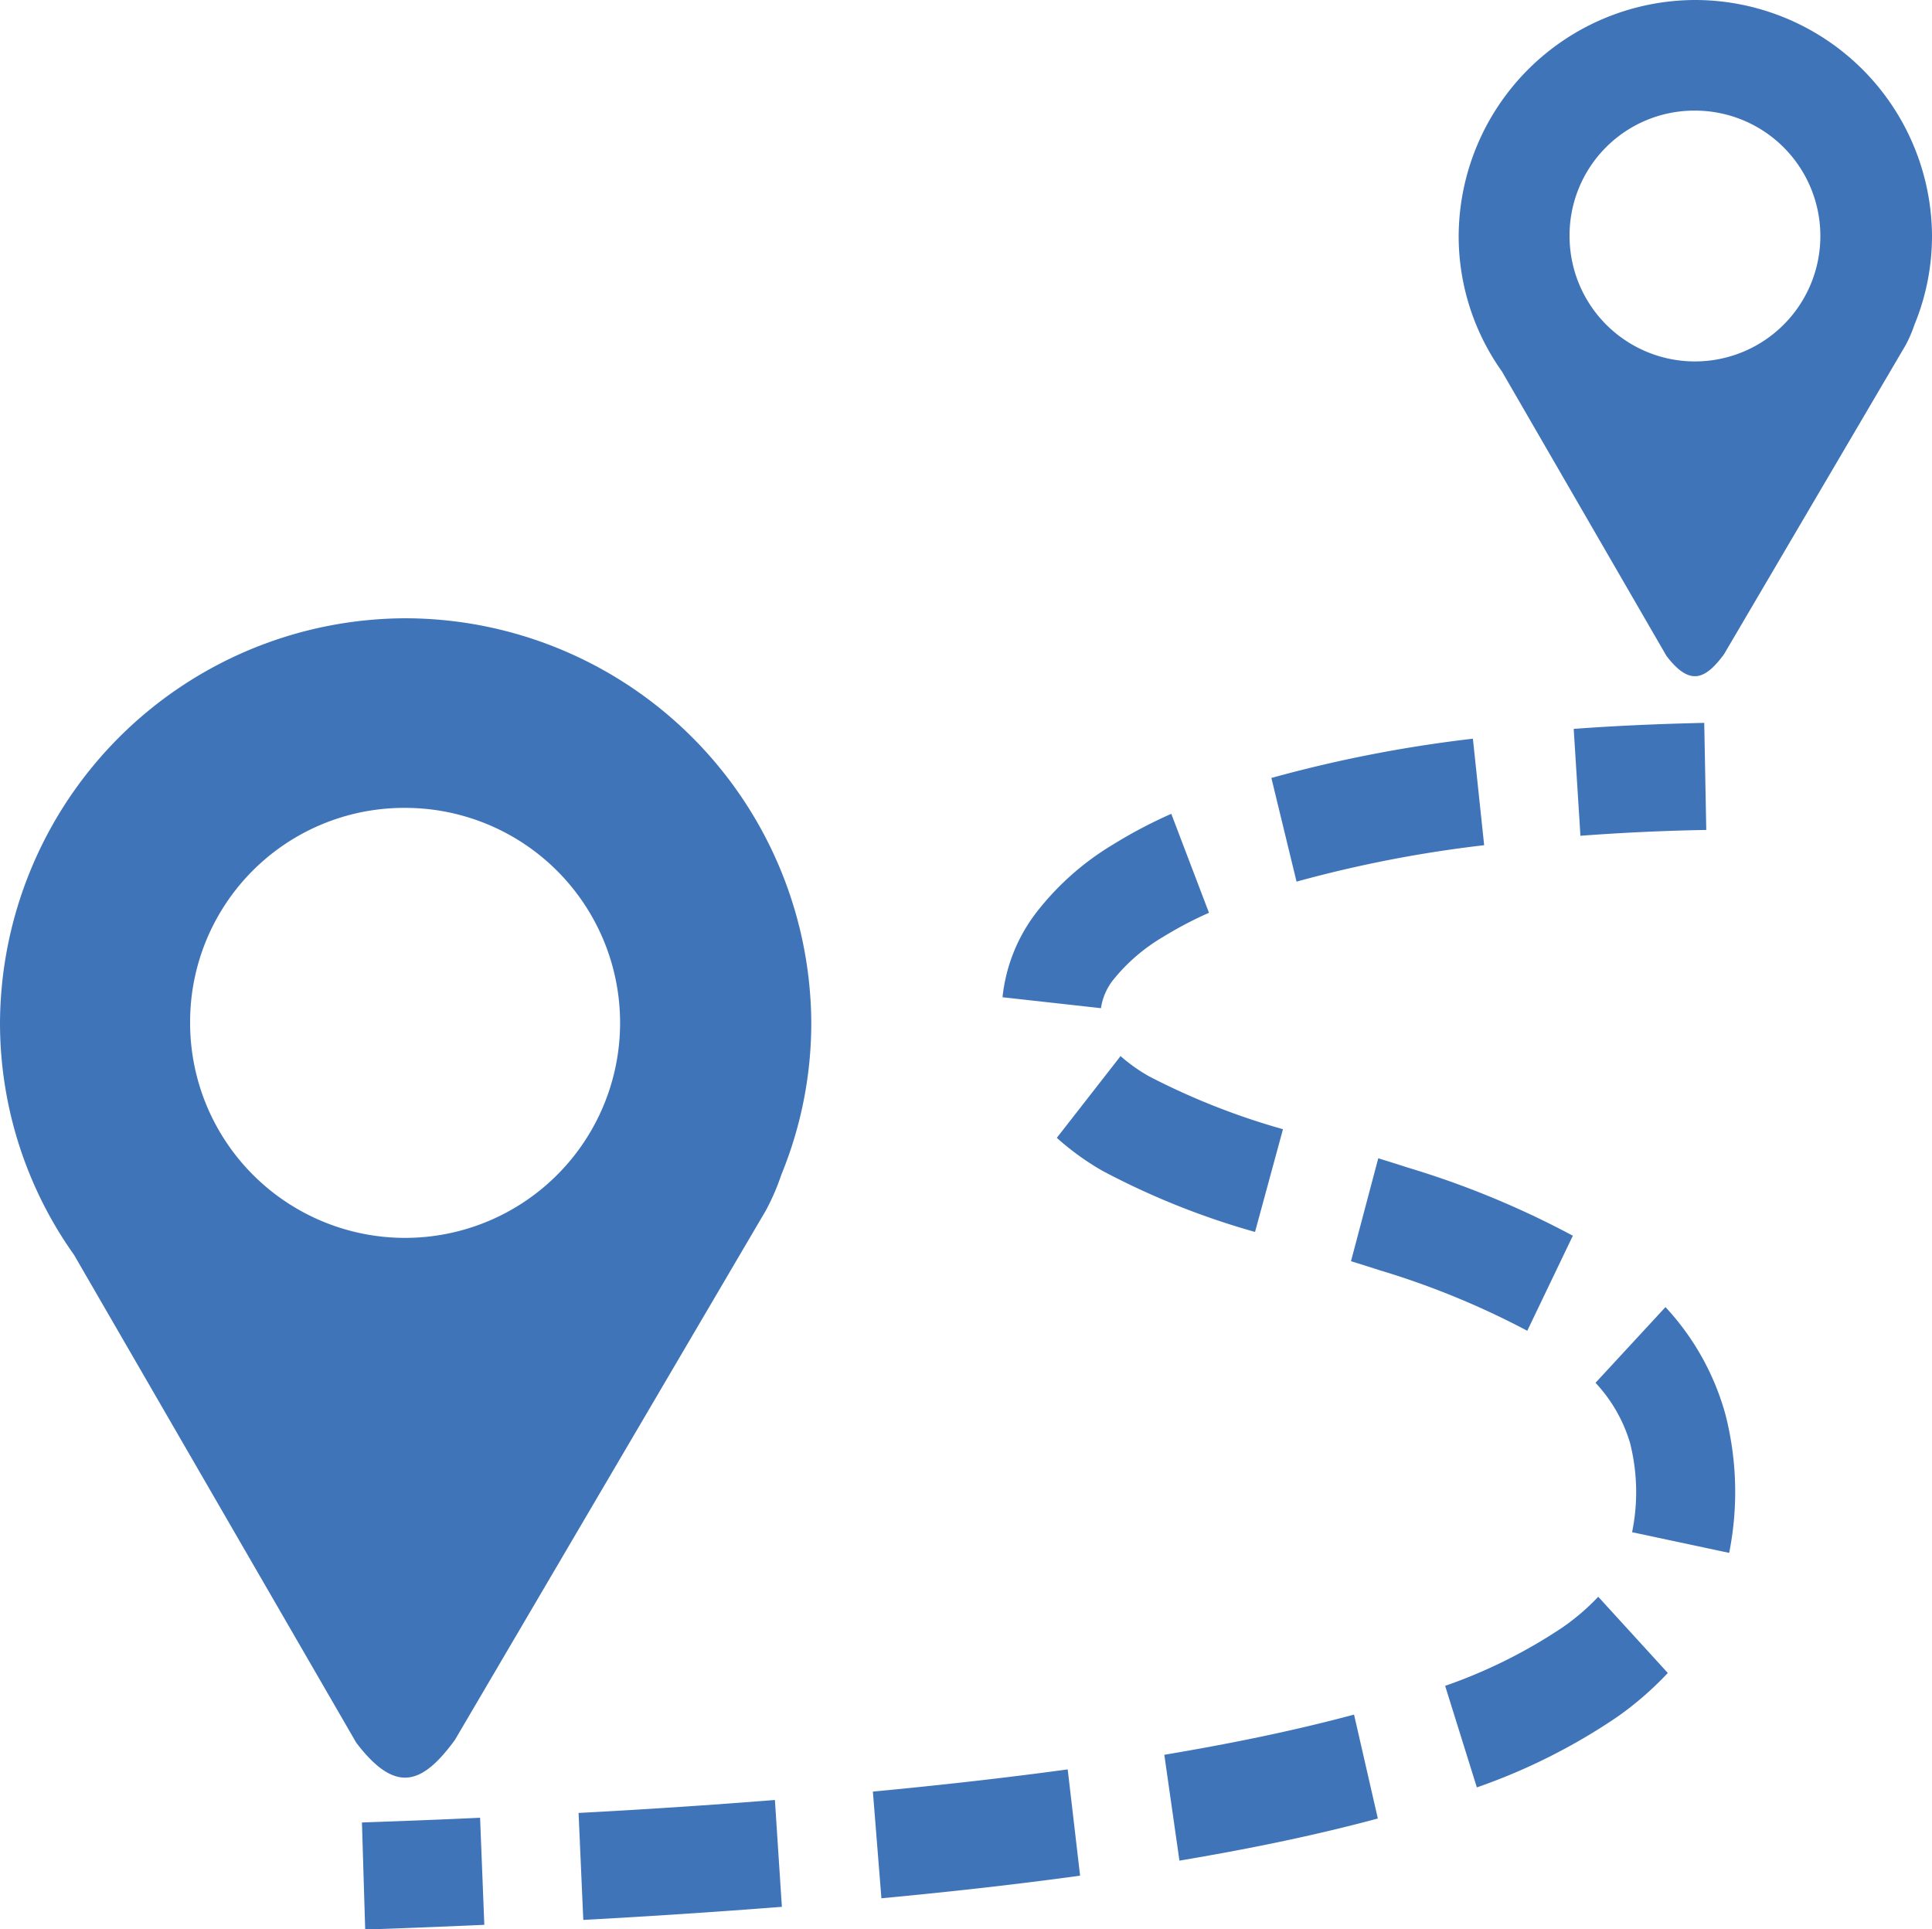<?xml version="1.0" encoding="UTF-8"?>
<svg xmlns="http://www.w3.org/2000/svg" id="Gruppe_13" data-name="Gruppe 13" width="40.996" height="40.938" viewBox="0 0 40.996 40.938">
  <path id="Pfad_73" data-name="Pfad 73" d="M8.609,32A8.626,8.626,0,0,0,0,40.585a8.5,8.5,0,0,0,1.572,4.924L7.559,55.858c.838,1.1,1.4.888,2.093-.057l6.6-11.237a4.934,4.934,0,0,0,.329-.761,8.473,8.473,0,0,0,.634-3.218A8.626,8.626,0,0,0,8.609,32Zm0,4.023a4.562,4.562,0,1,1-4.575,4.562,4.542,4.542,0,0,1,4.575-4.562Z" transform="translate(0 -18.881)" fill="#4074b9"></path>
  <path id="Pfad_74" data-name="Pfad 74" d="M80.522,0A5.032,5.032,0,0,0,75.5,5.008a4.956,4.956,0,0,0,.917,2.872l3.492,6.037c.489.639.814.517,1.221-.034l3.852-6.555a2.787,2.787,0,0,0,.192-.444,4.94,4.94,0,0,0,.37-1.877A5.032,5.032,0,0,0,80.522,0Zm0,2.347a2.661,2.661,0,1,1-2.669,2.661,2.649,2.649,0,0,1,2.669-2.661Z" transform="translate(-44.548)" fill="#4074b9"></path>
  <path id="Pfad_75" data-name="Pfad 75" d="M47.214,37.412c-.921.021-1.845.059-2.77.128l.143,2.268q1.333-.1,2.67-.124Zm-4.909.336a28.216,28.216,0,0,0-4.276.833l.534,2.2a26.386,26.386,0,0,1,3.981-.773Zm-6.4,1.594a10.051,10.051,0,0,0-1.232.649l0,0h0a5.867,5.867,0,0,0-1.643,1.46,3.556,3.556,0,0,0-.706,1.783l2.089.232a1.259,1.259,0,0,1,.254-.593h0a3.875,3.875,0,0,1,1.059-.916h0a8.051,8.051,0,0,1,.979-.515Zm-1.075,5.139-1.354,1.736a5.591,5.591,0,0,0,.983.708l0,0,0,0a16.3,16.3,0,0,0,3.223,1.289l.593-2.18a15,15,0,0,1-2.836-1.119,3.573,3.573,0,0,1-.617-.438Zm5.467,2.17-.579,2.184.274.085.336.107a17.332,17.332,0,0,1,3.131,1.284l.967-2.017a19,19,0,0,0-3.5-1.445h0l-.345-.11Zm6.095,3.157-1.485,1.607a3.2,3.2,0,0,1,.742,1.309v.006a4.238,4.238,0,0,1,.034,1.855l2.06.439a6.614,6.614,0,0,0-.081-2.943A5.481,5.481,0,0,0,46.391,49.808Zm-1.427,6.147a4.854,4.854,0,0,1-.749.644h0a10.9,10.9,0,0,1-2.5,1.246L42.389,60a12.761,12.761,0,0,0,2.97-1.49l0,0h0a6.949,6.949,0,0,0,1.082-.938Zm-5.182,2.5c-1.317.354-2.664.624-4.026.853l.321,2.246c1.4-.236,2.811-.517,4.21-.894Zm-6.076,1.163c-1.372.187-2.751.34-4.134.471l.181,2.264c1.4-.132,2.812-.287,4.216-.48Zm-6.213.649q-2.079.165-4.166.275l.1,2.27q2.106-.114,4.214-.278Zm-6.256.377c-.833.039-1.669.071-2.507.1l.069,2.272q1.264-.043,2.528-.1Z" transform="translate(-11.051 -22.074)" fill="#4074b9" fill-rule="evenodd"></path>
</svg>
